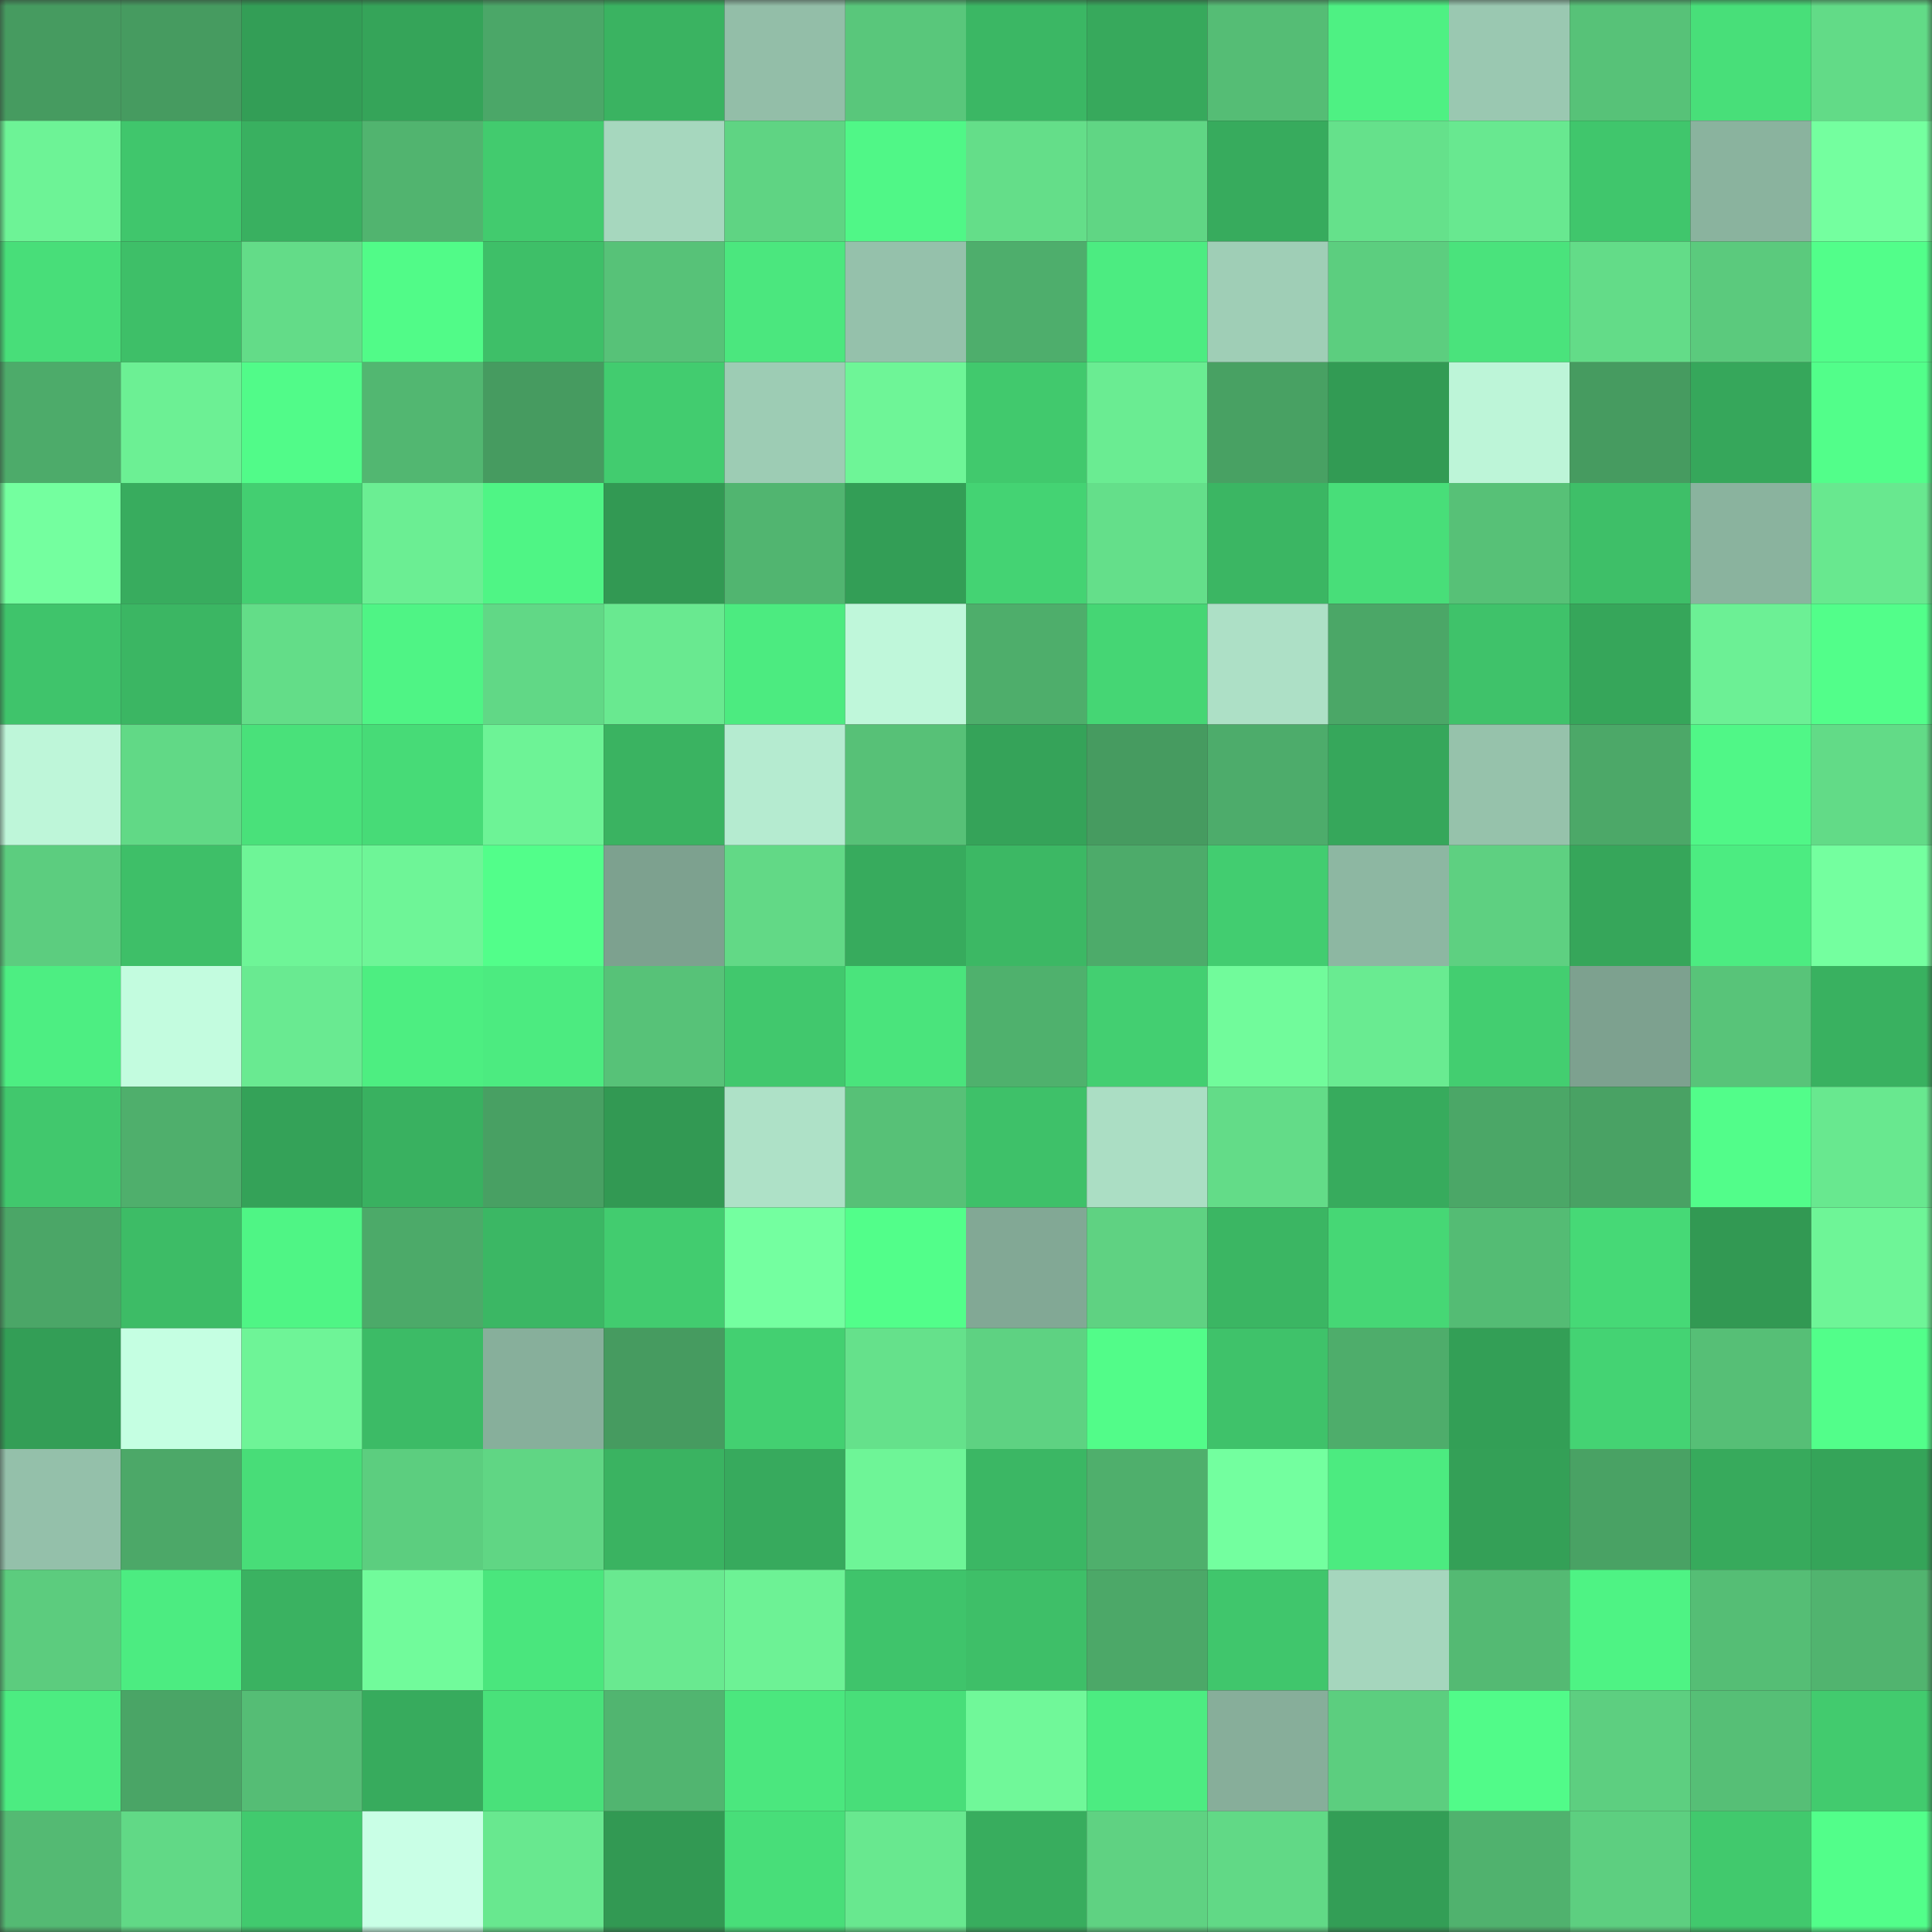 <svg viewBox="0 0 160 160" fill="none" role="img" xmlns="http://www.w3.org/2000/svg" width="240" height="240" name="lens%2Coinicio.lens"><rect x="0" y="0" width="160" height="160" fill="#333333" stroke="none"/><mask id="1378034662" mask-type="alpha" maskUnits="userSpaceOnUse" x="0" y="0" width="160" height="160"><rect width="160" height="160" fill="#FFFFFF"></rect></mask><g mask="url(#1378034662)"><rect x="0" y="0" width="10" height="10" fill="#469b60"></rect><rect x="10" y="0" width="10" height="10" fill="#469b60"></rect><rect x="20" y="0" width="10" height="10" fill="#339e56"></rect><rect x="30" y="0" width="10" height="10" fill="#35a459"></rect><rect x="40" y="0" width="10" height="10" fill="#4ba768"></rect><rect x="50" y="0" width="10" height="10" fill="#3ab361"></rect><rect x="60" y="0" width="10" height="10" fill="#93bea8"></rect><rect x="70" y="0" width="10" height="10" fill="#59c77b"></rect><rect x="80" y="0" width="10" height="10" fill="#3bb764"></rect><rect x="90" y="0" width="10" height="10" fill="#37a95c"></rect><rect x="100" y="0" width="10" height="10" fill="#55bd75"></rect><rect x="110" y="0" width="10" height="10" fill="#4ef183"></rect><rect x="120" y="0" width="10" height="10" fill="#9ac8b1"></rect><rect x="130" y="0" width="10" height="10" fill="#57c278"></rect><rect x="140" y="0" width="10" height="10" fill="#48df79"></rect><rect x="150" y="0" width="10" height="10" fill="#62db87"></rect><rect x="0" y="10" width="10" height="10" fill="#6df396"></rect><rect x="10" y="10" width="10" height="10" fill="#40c66c"></rect><rect x="20" y="10" width="10" height="10" fill="#39b060"></rect><rect x="30" y="10" width="10" height="10" fill="#51b46f"></rect><rect x="40" y="10" width="10" height="10" fill="#42cb6e"></rect><rect x="50" y="10" width="10" height="10" fill="#a6d7be"></rect><rect x="60" y="10" width="10" height="10" fill="#5fd483"></rect><rect x="70" y="10" width="10" height="10" fill="#50f787"></rect><rect x="80" y="10" width="10" height="10" fill="#64de89"></rect><rect x="90" y="10" width="10" height="10" fill="#60d684"></rect><rect x="100" y="10" width="10" height="10" fill="#37ab5d"></rect><rect x="110" y="10" width="10" height="10" fill="#65e18b"></rect><rect x="120" y="10" width="10" height="10" fill="#68e890"></rect><rect x="130" y="10" width="10" height="10" fill="#40c66c"></rect><rect x="140" y="10" width="10" height="10" fill="#8ab39e"></rect><rect x="150" y="10" width="10" height="10" fill="#74ff9f"></rect><rect x="0" y="20" width="10" height="10" fill="#48de79"></rect><rect x="10" y="20" width="10" height="10" fill="#3ebf68"></rect><rect x="20" y="20" width="10" height="10" fill="#63dc88"></rect><rect x="30" y="20" width="10" height="10" fill="#51fb88"></rect><rect x="40" y="20" width="10" height="10" fill="#3ebf68"></rect><rect x="50" y="20" width="10" height="10" fill="#57c278"></rect><rect x="60" y="20" width="10" height="10" fill="#4be77e"></rect><rect x="70" y="20" width="10" height="10" fill="#95c1ab"></rect><rect x="80" y="20" width="10" height="10" fill="#4eae6c"></rect><rect x="90" y="20" width="10" height="10" fill="#4cec81"></rect><rect x="100" y="20" width="10" height="10" fill="#9fceb6"></rect><rect x="110" y="20" width="10" height="10" fill="#5cce7f"></rect><rect x="120" y="20" width="10" height="10" fill="#4ae37c"></rect><rect x="130" y="20" width="10" height="10" fill="#63dc88"></rect><rect x="140" y="20" width="10" height="10" fill="#5bca7d"></rect><rect x="150" y="20" width="10" height="10" fill="#52fe8a"></rect><rect x="0" y="30" width="10" height="10" fill="#4dab6a"></rect><rect x="10" y="30" width="10" height="10" fill="#6cf094"></rect><rect x="20" y="30" width="10" height="10" fill="#51fb89"></rect><rect x="30" y="30" width="10" height="10" fill="#52b771"></rect><rect x="40" y="30" width="10" height="10" fill="#469b60"></rect><rect x="50" y="30" width="10" height="10" fill="#42cc6f"></rect><rect x="60" y="30" width="10" height="10" fill="#9dccb4"></rect><rect x="70" y="30" width="10" height="10" fill="#6ef597"></rect><rect x="80" y="30" width="10" height="10" fill="#41c96d"></rect><rect x="90" y="30" width="10" height="10" fill="#6aec92"></rect><rect x="100" y="30" width="10" height="10" fill="#48a163"></rect><rect x="110" y="30" width="10" height="10" fill="#329b54"></rect><rect x="120" y="30" width="10" height="10" fill="#bdf5d8"></rect><rect x="130" y="30" width="10" height="10" fill="#469b60"></rect><rect x="140" y="30" width="10" height="10" fill="#36a75b"></rect><rect x="150" y="30" width="10" height="10" fill="#52fe8a"></rect><rect x="0" y="40" width="10" height="10" fill="#74ff9f"></rect><rect x="10" y="40" width="10" height="10" fill="#38ac5e"></rect><rect x="20" y="40" width="10" height="10" fill="#43cf71"></rect><rect x="30" y="40" width="10" height="10" fill="#6bee93"></rect><rect x="40" y="40" width="10" height="10" fill="#4ff585"></rect><rect x="50" y="40" width="10" height="10" fill="#329953"></rect><rect x="60" y="40" width="10" height="10" fill="#51b570"></rect><rect x="70" y="40" width="10" height="10" fill="#339e56"></rect><rect x="80" y="40" width="10" height="10" fill="#44d373"></rect><rect x="90" y="40" width="10" height="10" fill="#64df8a"></rect><rect x="100" y="40" width="10" height="10" fill="#3bb663"></rect><rect x="110" y="40" width="10" height="10" fill="#48de79"></rect><rect x="120" y="40" width="10" height="10" fill="#57c177"></rect><rect x="130" y="40" width="10" height="10" fill="#3ebf68"></rect><rect x="140" y="40" width="10" height="10" fill="#8ab39e"></rect><rect x="150" y="40" width="10" height="10" fill="#68e88f"></rect><rect x="0" y="50" width="10" height="10" fill="#3fc46b"></rect><rect x="10" y="50" width="10" height="10" fill="#3bb663"></rect><rect x="20" y="50" width="10" height="10" fill="#63dd88"></rect><rect x="30" y="50" width="10" height="10" fill="#4ff485"></rect><rect x="40" y="50" width="10" height="10" fill="#61d886"></rect><rect x="50" y="50" width="10" height="10" fill="#69e990"></rect><rect x="60" y="50" width="10" height="10" fill="#4ceb80"></rect><rect x="70" y="50" width="10" height="10" fill="#bff7da"></rect><rect x="80" y="50" width="10" height="10" fill="#4eae6b"></rect><rect x="90" y="50" width="10" height="10" fill="#45d674"></rect><rect x="100" y="50" width="10" height="10" fill="#ade0c6"></rect><rect x="110" y="50" width="10" height="10" fill="#4ba767"></rect><rect x="120" y="50" width="10" height="10" fill="#3fc26a"></rect><rect x="130" y="50" width="10" height="10" fill="#36a65a"></rect><rect x="140" y="50" width="10" height="10" fill="#6cf095"></rect><rect x="150" y="50" width="10" height="10" fill="#52fe8a"></rect><rect x="0" y="60" width="10" height="10" fill="#bef6d9"></rect><rect x="10" y="60" width="10" height="10" fill="#61d986"></rect><rect x="20" y="60" width="10" height="10" fill="#49e17a"></rect><rect x="30" y="60" width="10" height="10" fill="#47db77"></rect><rect x="40" y="60" width="10" height="10" fill="#6df396"></rect><rect x="50" y="60" width="10" height="10" fill="#3ab361"></rect><rect x="60" y="60" width="10" height="10" fill="#b5ebd0"></rect><rect x="70" y="60" width="10" height="10" fill="#57c177"></rect><rect x="80" y="60" width="10" height="10" fill="#35a359"></rect><rect x="90" y="60" width="10" height="10" fill="#469b60"></rect><rect x="100" y="60" width="10" height="10" fill="#4dac6b"></rect><rect x="110" y="60" width="10" height="10" fill="#36a75b"></rect><rect x="120" y="60" width="10" height="10" fill="#96c2ab"></rect><rect x="130" y="60" width="10" height="10" fill="#4ca868"></rect><rect x="140" y="60" width="10" height="10" fill="#50f787"></rect><rect x="150" y="60" width="10" height="10" fill="#62db87"></rect><rect x="0" y="70" width="10" height="10" fill="#5ccd7f"></rect><rect x="10" y="70" width="10" height="10" fill="#3ebf68"></rect><rect x="20" y="70" width="10" height="10" fill="#6ef597"></rect><rect x="30" y="70" width="10" height="10" fill="#6ef597"></rect><rect x="40" y="70" width="10" height="10" fill="#52fe8a"></rect><rect x="50" y="70" width="10" height="10" fill="#7da18f"></rect><rect x="60" y="70" width="10" height="10" fill="#62d986"></rect><rect x="70" y="70" width="10" height="10" fill="#37ab5d"></rect><rect x="80" y="70" width="10" height="10" fill="#3cb864"></rect><rect x="90" y="70" width="10" height="10" fill="#4dab6a"></rect><rect x="100" y="70" width="10" height="10" fill="#42cd70"></rect><rect x="110" y="70" width="10" height="10" fill="#8db7a2"></rect><rect x="120" y="70" width="10" height="10" fill="#5ed081"></rect><rect x="130" y="70" width="10" height="10" fill="#36a65a"></rect><rect x="140" y="70" width="10" height="10" fill="#4cec81"></rect><rect x="150" y="70" width="10" height="10" fill="#74ff9f"></rect><rect x="0" y="80" width="10" height="10" fill="#4dee82"></rect><rect x="10" y="80" width="10" height="10" fill="#c3fcdf"></rect><rect x="20" y="80" width="10" height="10" fill="#69ea91"></rect><rect x="30" y="80" width="10" height="10" fill="#4dee81"></rect><rect x="40" y="80" width="10" height="10" fill="#4ceb80"></rect><rect x="50" y="80" width="10" height="10" fill="#57c278"></rect><rect x="60" y="80" width="10" height="10" fill="#41c86d"></rect><rect x="70" y="80" width="10" height="10" fill="#4ae47c"></rect><rect x="80" y="80" width="10" height="10" fill="#4fb16d"></rect><rect x="90" y="80" width="10" height="10" fill="#43cf71"></rect><rect x="100" y="80" width="10" height="10" fill="#71fb9b"></rect><rect x="110" y="80" width="10" height="10" fill="#69eb91"></rect><rect x="120" y="80" width="10" height="10" fill="#43ce70"></rect><rect x="130" y="80" width="10" height="10" fill="#7da18f"></rect><rect x="140" y="80" width="10" height="10" fill="#58c479"></rect><rect x="150" y="80" width="10" height="10" fill="#39b160"></rect><rect x="0" y="90" width="10" height="10" fill="#41c86d"></rect><rect x="10" y="90" width="10" height="10" fill="#4faf6c"></rect><rect x="20" y="90" width="10" height="10" fill="#34a258"></rect><rect x="30" y="90" width="10" height="10" fill="#39b160"></rect><rect x="40" y="90" width="10" height="10" fill="#48a063"></rect><rect x="50" y="90" width="10" height="10" fill="#329953"></rect><rect x="60" y="90" width="10" height="10" fill="#aee1c7"></rect><rect x="70" y="90" width="10" height="10" fill="#57c177"></rect><rect x="80" y="90" width="10" height="10" fill="#3ec169"></rect><rect x="90" y="90" width="10" height="10" fill="#abdec4"></rect><rect x="100" y="90" width="10" height="10" fill="#63dc88"></rect><rect x="110" y="90" width="10" height="10" fill="#37ab5d"></rect><rect x="120" y="90" width="10" height="10" fill="#4ba767"></rect><rect x="130" y="90" width="10" height="10" fill="#49a264"></rect><rect x="140" y="90" width="10" height="10" fill="#52fd8a"></rect><rect x="150" y="90" width="10" height="10" fill="#68e88f"></rect><rect x="0" y="100" width="10" height="10" fill="#4ba667"></rect><rect x="10" y="100" width="10" height="10" fill="#3dbc66"></rect><rect x="20" y="100" width="10" height="10" fill="#4ff585"></rect><rect x="30" y="100" width="10" height="10" fill="#4caa69"></rect><rect x="40" y="100" width="10" height="10" fill="#3bb764"></rect><rect x="50" y="100" width="10" height="10" fill="#42cc6f"></rect><rect x="60" y="100" width="10" height="10" fill="#74ffa0"></rect><rect x="70" y="100" width="10" height="10" fill="#52fe8a"></rect><rect x="80" y="100" width="10" height="10" fill="#82a895"></rect><rect x="90" y="100" width="10" height="10" fill="#5fd282"></rect><rect x="100" y="100" width="10" height="10" fill="#3bb663"></rect><rect x="110" y="100" width="10" height="10" fill="#46d775"></rect><rect x="120" y="100" width="10" height="10" fill="#54bc74"></rect><rect x="130" y="100" width="10" height="10" fill="#46d976"></rect><rect x="140" y="100" width="10" height="10" fill="#329953"></rect><rect x="150" y="100" width="10" height="10" fill="#6ef597"></rect><rect x="0" y="110" width="10" height="10" fill="#339e56"></rect><rect x="10" y="110" width="10" height="10" fill="#c5ffe2"></rect><rect x="20" y="110" width="10" height="10" fill="#6ef497"></rect><rect x="30" y="110" width="10" height="10" fill="#3cbb66"></rect><rect x="40" y="110" width="10" height="10" fill="#87af9b"></rect><rect x="50" y="110" width="10" height="10" fill="#469b60"></rect><rect x="60" y="110" width="10" height="10" fill="#43d071"></rect><rect x="70" y="110" width="10" height="10" fill="#65e18b"></rect><rect x="80" y="110" width="10" height="10" fill="#5ed282"></rect><rect x="90" y="110" width="10" height="10" fill="#52fc89"></rect><rect x="100" y="110" width="10" height="10" fill="#3fc26a"></rect><rect x="110" y="110" width="10" height="10" fill="#4ead6b"></rect><rect x="120" y="110" width="10" height="10" fill="#339f56"></rect><rect x="130" y="110" width="10" height="10" fill="#44d373"></rect><rect x="140" y="110" width="10" height="10" fill="#56bf76"></rect><rect x="150" y="110" width="10" height="10" fill="#52fe8a"></rect><rect x="0" y="120" width="10" height="10" fill="#94c0aa"></rect><rect x="10" y="120" width="10" height="10" fill="#4ca868"></rect><rect x="20" y="120" width="10" height="10" fill="#48dd78"></rect><rect x="30" y="120" width="10" height="10" fill="#5cce7f"></rect><rect x="40" y="120" width="10" height="10" fill="#60d684"></rect><rect x="50" y="120" width="10" height="10" fill="#3ab361"></rect><rect x="60" y="120" width="10" height="10" fill="#37aa5d"></rect><rect x="70" y="120" width="10" height="10" fill="#6ef597"></rect><rect x="80" y="120" width="10" height="10" fill="#3bb764"></rect><rect x="90" y="120" width="10" height="10" fill="#4faf6c"></rect><rect x="100" y="120" width="10" height="10" fill="#73ff9f"></rect><rect x="110" y="120" width="10" height="10" fill="#4ceb80"></rect><rect x="120" y="120" width="10" height="10" fill="#34a057"></rect><rect x="130" y="120" width="10" height="10" fill="#49a264"></rect><rect x="140" y="120" width="10" height="10" fill="#37aa5c"></rect><rect x="150" y="120" width="10" height="10" fill="#35a459"></rect><rect x="0" y="130" width="10" height="10" fill="#5ccc7e"></rect><rect x="10" y="130" width="10" height="10" fill="#4cec81"></rect><rect x="20" y="130" width="10" height="10" fill="#3ab261"></rect><rect x="30" y="130" width="10" height="10" fill="#71fb9b"></rect><rect x="40" y="130" width="10" height="10" fill="#4ae67d"></rect><rect x="50" y="130" width="10" height="10" fill="#69e990"></rect><rect x="60" y="130" width="10" height="10" fill="#6df295"></rect><rect x="70" y="130" width="10" height="10" fill="#3fc46b"></rect><rect x="80" y="130" width="10" height="10" fill="#3ebf68"></rect><rect x="90" y="130" width="10" height="10" fill="#4ca868"></rect><rect x="100" y="130" width="10" height="10" fill="#40c66c"></rect><rect x="110" y="130" width="10" height="10" fill="#a5d6bd"></rect><rect x="120" y="130" width="10" height="10" fill="#54ba73"></rect><rect x="130" y="130" width="10" height="10" fill="#4ef384"></rect><rect x="140" y="130" width="10" height="10" fill="#55be75"></rect><rect x="150" y="130" width="10" height="10" fill="#51b46f"></rect><rect x="0" y="140" width="10" height="10" fill="#4cec81"></rect><rect x="10" y="140" width="10" height="10" fill="#4aa566"></rect><rect x="20" y="140" width="10" height="10" fill="#55bd75"></rect><rect x="30" y="140" width="10" height="10" fill="#37ab5d"></rect><rect x="40" y="140" width="10" height="10" fill="#49e17a"></rect><rect x="50" y="140" width="10" height="10" fill="#51b570"></rect><rect x="60" y="140" width="10" height="10" fill="#4be77e"></rect><rect x="70" y="140" width="10" height="10" fill="#48de79"></rect><rect x="80" y="140" width="10" height="10" fill="#70f899"></rect><rect x="90" y="140" width="10" height="10" fill="#4cec81"></rect><rect x="100" y="140" width="10" height="10" fill="#87ae9a"></rect><rect x="110" y="140" width="10" height="10" fill="#5cce7f"></rect><rect x="120" y="140" width="10" height="10" fill="#51fb89"></rect><rect x="130" y="140" width="10" height="10" fill="#5dcf80"></rect><rect x="140" y="140" width="10" height="10" fill="#56bf76"></rect><rect x="150" y="140" width="10" height="10" fill="#42cb6e"></rect><rect x="0" y="150" width="10" height="10" fill="#54ba73"></rect><rect x="10" y="150" width="10" height="10" fill="#61d986"></rect><rect x="20" y="150" width="10" height="10" fill="#41ca6e"></rect><rect x="30" y="150" width="10" height="10" fill="#c9ffe6"></rect><rect x="40" y="150" width="10" height="10" fill="#68e88f"></rect><rect x="50" y="150" width="10" height="10" fill="#329953"></rect><rect x="60" y="150" width="10" height="10" fill="#48de79"></rect><rect x="70" y="150" width="10" height="10" fill="#68e88f"></rect><rect x="80" y="150" width="10" height="10" fill="#38ad5e"></rect><rect x="90" y="150" width="10" height="10" fill="#5fd282"></rect><rect x="100" y="150" width="10" height="10" fill="#61d986"></rect><rect x="110" y="150" width="10" height="10" fill="#339e56"></rect><rect x="120" y="150" width="10" height="10" fill="#50b26e"></rect><rect x="130" y="150" width="10" height="10" fill="#5dcf80"></rect><rect x="140" y="150" width="10" height="10" fill="#41c96d"></rect><rect x="150" y="150" width="10" height="10" fill="#52fe8a"></rect></g></svg>